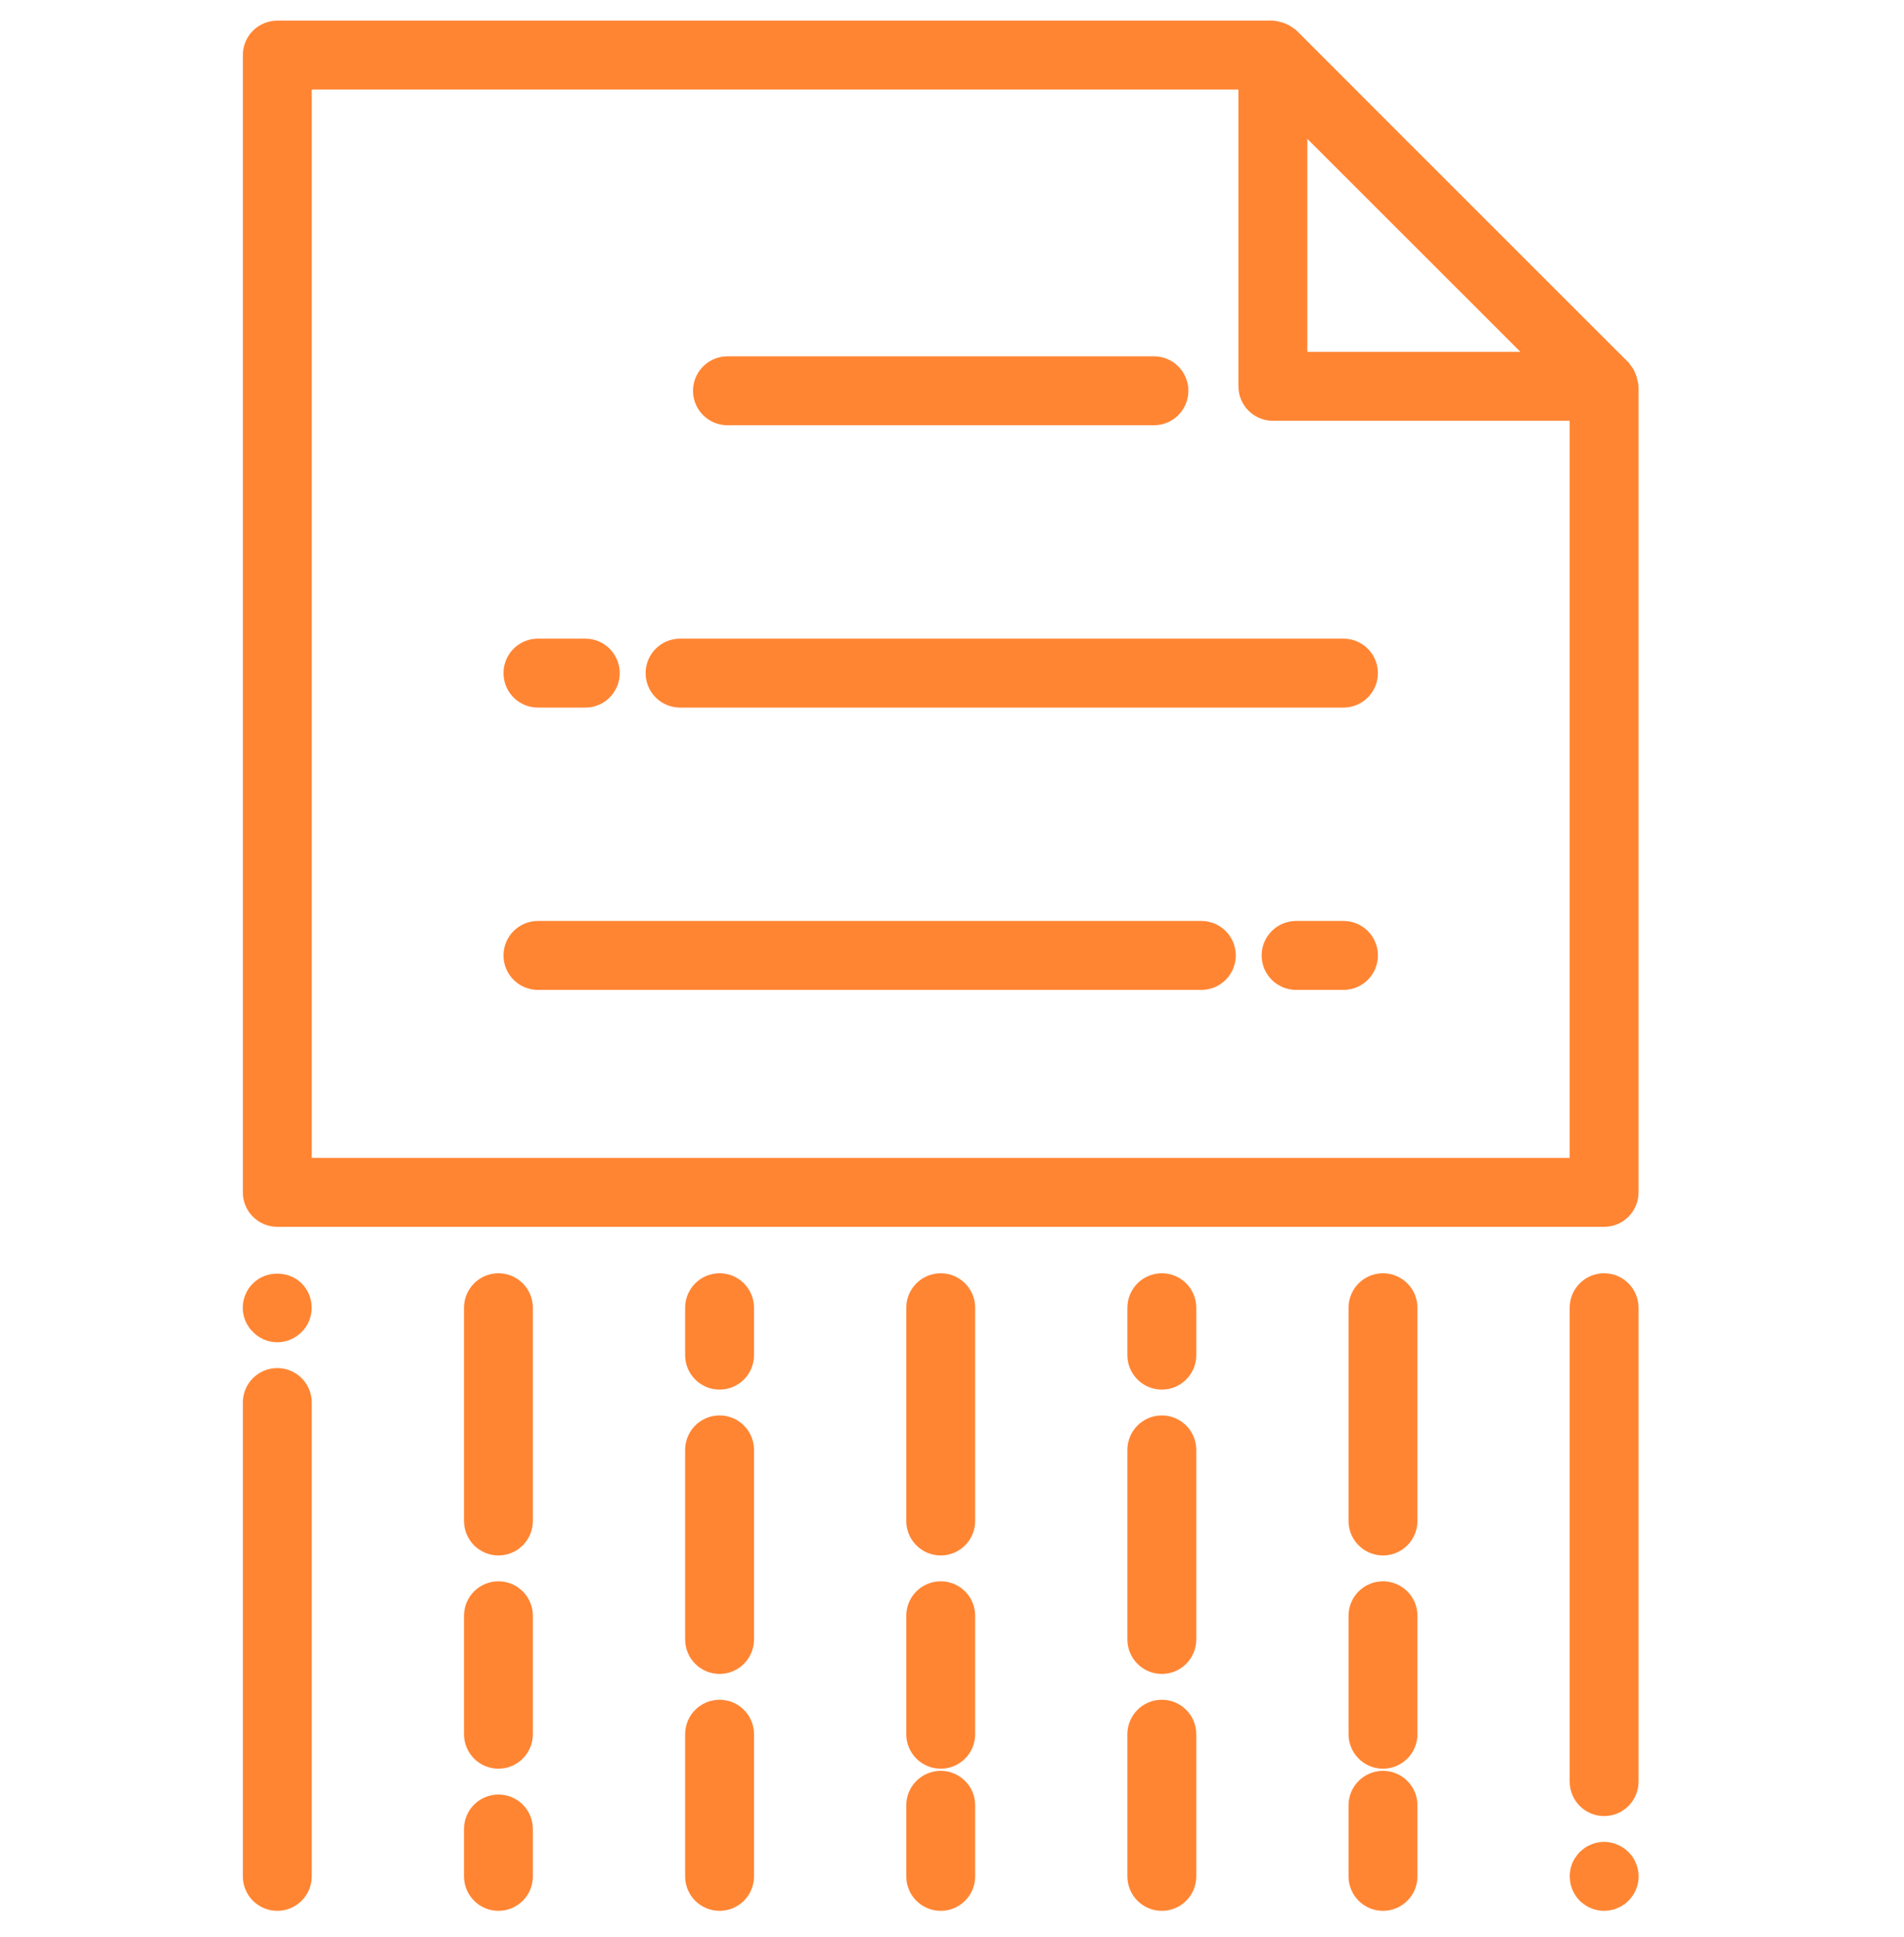 <?xml version="1.0" encoding="UTF-8"?> <svg xmlns="http://www.w3.org/2000/svg" width="60" height="61" viewBox="0 0 60 61" fill="none"><path d="M37.857 29.357H16.951C16.545 29.357 16.216 29.686 16.216 30.093C16.216 30.499 16.545 30.828 16.951 30.828H37.857C38.264 30.828 38.593 30.499 38.593 30.093C38.593 29.686 38.264 29.357 37.857 29.357Z" fill="#FF8533" stroke="#FF8533" stroke-width="0.7"></path><path d="M42.337 29.357H40.844C40.437 29.357 40.108 29.686 40.108 30.093C40.108 30.499 40.437 30.828 40.844 30.828H42.337C42.743 30.828 43.072 30.499 43.072 30.093C43.072 29.686 42.743 29.357 42.337 29.357Z" fill="#FF8533" stroke="#FF8533" stroke-width="0.7"></path><path d="M16.951 21.936H18.444C18.851 21.936 19.18 21.607 19.18 21.201C19.18 20.794 18.851 20.465 18.444 20.465H16.951C16.545 20.465 16.216 20.794 16.216 21.201C16.216 21.607 16.545 21.936 16.951 21.936Z" fill="#FF8533" stroke="#FF8533" stroke-width="0.7"></path><path d="M42.336 20.465H21.431C21.024 20.465 20.695 20.794 20.695 21.201C20.695 21.607 21.024 21.936 21.431 21.936H42.336C42.742 21.936 43.071 21.607 43.071 21.201C43.071 20.794 42.742 20.465 42.336 20.465Z" fill="#FF8533" stroke="#FF8533" stroke-width="0.7"></path><path d="M22.925 13.044H36.364C36.77 13.044 37.099 12.715 37.099 12.309C37.099 11.902 36.77 11.573 36.364 11.573H22.925C22.518 11.573 22.189 11.902 22.189 12.309C22.189 12.715 22.518 13.044 22.925 13.044Z" fill="#FF8533" stroke="#FF8533" stroke-width="0.7"></path><path d="M8.738 38.29H50.55C50.956 38.29 51.285 37.961 51.285 37.555V12.183C51.285 12.139 51.267 12.097 51.258 12.054C51.254 12.032 51.25 12.011 51.244 11.99C51.231 11.945 51.219 11.902 51.198 11.86C51.171 11.801 51.134 11.747 51.091 11.697C51.082 11.686 51.077 11.671 51.068 11.661C51.066 11.659 51.063 11.658 51.062 11.656C51.059 11.654 51.058 11.65 51.055 11.648L48.719 9.315C45.673 6.271 40.951 1.554 40.636 1.234C40.63 1.228 40.622 1.225 40.615 1.219C40.611 1.215 40.609 1.208 40.605 1.204C40.584 1.184 40.557 1.175 40.534 1.158C40.501 1.135 40.469 1.111 40.434 1.093C40.379 1.065 40.324 1.047 40.264 1.032C40.26 1.031 40.256 1.031 40.251 1.03C40.2 1.019 40.15 1 40.097 1H8.738C8.332 1 8.003 1.329 8.003 1.735V37.555C8.003 37.961 8.332 38.29 8.738 38.29ZM40.847 3.528C42.529 5.209 45.523 8.201 47.68 10.355L48.758 11.432H40.847V3.528ZM9.474 2.471H39.376V12.168C39.376 12.574 39.705 12.903 40.112 12.903H49.815V36.819H9.474V2.471Z" fill="#FF8533" stroke="#FF8533" stroke-width="0.7"></path><path d="M8.738 43.439C8.332 43.439 8.003 43.768 8.003 44.174V59.099C8.003 59.505 8.332 59.834 8.738 59.834C9.145 59.834 9.474 59.505 9.474 59.099V44.174C9.474 43.768 9.145 43.439 8.738 43.439Z" fill="#FF8533" stroke="#FF8533" stroke-width="0.7"></path><path d="M8.735 41.926C8.934 41.926 9.118 41.846 9.258 41.706C9.398 41.574 9.471 41.382 9.471 41.191C9.471 40.992 9.398 40.809 9.258 40.669C8.986 40.397 8.486 40.397 8.221 40.669C8.081 40.801 8 40.992 8 41.191C8 41.382 8.081 41.574 8.221 41.706C8.353 41.846 8.544 41.926 8.735 41.926Z" fill="#FF8533" stroke="#FF8533" stroke-width="0.7"></path><path d="M15.707 56.871C15.301 56.871 14.972 57.2 14.972 57.606V59.099C14.972 59.505 15.301 59.834 15.707 59.834C16.114 59.834 16.442 59.505 16.442 59.099V57.606C16.442 57.2 16.114 56.871 15.707 56.871Z" fill="#FF8533" stroke="#FF8533" stroke-width="0.7"></path><path d="M15.707 50.155C15.301 50.155 14.972 50.484 14.972 50.89V54.621C14.972 55.027 15.301 55.357 15.707 55.357C16.114 55.357 16.442 55.027 16.442 54.621V50.89C16.442 50.484 16.114 50.155 15.707 50.155Z" fill="#FF8533" stroke="#FF8533" stroke-width="0.7"></path><path d="M15.707 40.453C15.301 40.453 14.972 40.783 14.972 41.189V47.905C14.972 48.311 15.301 48.641 15.707 48.641C16.114 48.641 16.442 48.311 16.442 47.905V41.189C16.442 40.783 16.114 40.453 15.707 40.453Z" fill="#FF8533" stroke="#FF8533" stroke-width="0.7"></path><path d="M22.676 53.886C22.269 53.886 21.94 54.215 21.94 54.621V59.099C21.94 59.505 22.269 59.834 22.676 59.834C23.082 59.834 23.411 59.505 23.411 59.099V54.621C23.411 54.215 23.082 53.886 22.676 53.886Z" fill="#FF8533" stroke="#FF8533" stroke-width="0.7"></path><path d="M22.676 44.931C22.269 44.931 21.94 45.26 21.94 45.666V51.636C21.94 52.043 22.269 52.372 22.676 52.372C23.082 52.372 23.411 52.043 23.411 51.636V45.666C23.411 45.26 23.082 44.931 22.676 44.931Z" fill="#FF8533" stroke="#FF8533" stroke-width="0.7"></path><path d="M22.676 40.453C22.269 40.453 21.94 40.783 21.94 41.189V42.682C21.94 43.088 22.269 43.417 22.676 43.417C23.082 43.417 23.411 43.088 23.411 42.682V41.189C23.411 40.783 23.082 40.453 22.676 40.453Z" fill="#FF8533" stroke="#FF8533" stroke-width="0.7"></path><path d="M29.645 56.125C29.238 56.125 28.909 56.454 28.909 56.86V59.099C28.909 59.505 29.238 59.834 29.645 59.834C30.051 59.834 30.38 59.505 30.38 59.099V56.86C30.38 56.454 30.051 56.125 29.645 56.125Z" fill="#FF8533" stroke="#FF8533" stroke-width="0.7"></path><path d="M29.645 50.155C29.238 50.155 28.909 50.484 28.909 50.89V54.621C28.909 55.027 29.238 55.357 29.645 55.357C30.051 55.357 30.38 55.027 30.38 54.621V50.89C30.38 50.484 30.051 50.155 29.645 50.155Z" fill="#FF8533" stroke="#FF8533" stroke-width="0.7"></path><path d="M29.645 40.453C29.238 40.453 28.909 40.783 28.909 41.189V47.905C28.909 48.311 29.238 48.641 29.645 48.641C30.051 48.641 30.38 48.311 30.38 47.905V41.189C30.38 40.783 30.051 40.453 29.645 40.453Z" fill="#FF8533" stroke="#FF8533" stroke-width="0.7"></path><path d="M36.612 53.886C36.206 53.886 35.877 54.215 35.877 54.621V59.099C35.877 59.505 36.206 59.834 36.612 59.834C37.019 59.834 37.348 59.505 37.348 59.099V54.621C37.348 54.215 37.019 53.886 36.612 53.886Z" fill="#FF8533" stroke="#FF8533" stroke-width="0.7"></path><path d="M36.612 44.931C36.206 44.931 35.877 45.26 35.877 45.666V51.636C35.877 52.043 36.206 52.372 36.612 52.372C37.019 52.372 37.348 52.043 37.348 51.636V45.666C37.348 45.26 37.019 44.931 36.612 44.931Z" fill="#FF8533" stroke="#FF8533" stroke-width="0.7"></path><path d="M36.612 40.453C36.206 40.453 35.877 40.783 35.877 41.189V42.682C35.877 43.088 36.206 43.417 36.612 43.417C37.019 43.417 37.348 43.088 37.348 42.682V41.189C37.348 40.783 37.019 40.453 36.612 40.453Z" fill="#FF8533" stroke="#FF8533" stroke-width="0.7"></path><path d="M43.581 56.125C43.175 56.125 42.846 56.454 42.846 56.86V59.099C42.846 59.505 43.175 59.834 43.581 59.834C43.988 59.834 44.317 59.505 44.317 59.099V56.86C44.317 56.454 43.988 56.125 43.581 56.125Z" fill="#FF8533" stroke="#FF8533" stroke-width="0.7"></path><path d="M43.581 50.155C43.175 50.155 42.846 50.484 42.846 50.89V54.621C42.846 55.027 43.175 55.357 43.581 55.357C43.988 55.357 44.317 55.027 44.317 54.621V50.89C44.317 50.484 43.988 50.155 43.581 50.155Z" fill="#FF8533" stroke="#FF8533" stroke-width="0.7"></path><path d="M43.581 40.453C43.175 40.453 42.846 40.783 42.846 41.189V47.905C42.846 48.311 43.175 48.641 43.581 48.641C43.988 48.641 44.317 48.311 44.317 47.905V41.189C44.317 40.783 43.988 40.453 43.581 40.453Z" fill="#FF8533" stroke="#FF8533" stroke-width="0.7"></path><path d="M51.229 58.819C51.193 58.724 51.141 58.65 51.068 58.577C51.038 58.547 51.002 58.518 50.957 58.488C50.92 58.459 50.877 58.437 50.832 58.422C50.788 58.4 50.744 58.385 50.693 58.378C50.597 58.356 50.501 58.356 50.406 58.378C50.362 58.385 50.31 58.4 50.266 58.422C50.222 58.437 50.185 58.459 50.141 58.488C50.104 58.518 50.067 58.547 50.031 58.577C49.965 58.65 49.906 58.731 49.869 58.819C49.833 58.907 49.817 59.003 49.817 59.099C49.817 59.29 49.891 59.481 50.031 59.621C50.067 59.65 50.104 59.687 50.141 59.709C50.185 59.738 50.222 59.761 50.266 59.775C50.31 59.797 50.362 59.812 50.406 59.819C50.457 59.827 50.501 59.834 50.553 59.834C50.597 59.834 50.648 59.827 50.693 59.819C50.744 59.812 50.788 59.797 50.832 59.775C50.877 59.761 50.92 59.738 50.957 59.709C51.002 59.687 51.038 59.65 51.068 59.621C51.207 59.481 51.288 59.297 51.288 59.099C51.288 59.003 51.266 58.907 51.229 58.819Z" fill="#FF8533" stroke="#FF8533" stroke-width="0.7"></path><path d="M50.55 56.849C50.956 56.849 51.285 56.52 51.285 56.114V41.189C51.285 40.783 50.956 40.453 50.55 40.453C50.143 40.453 49.815 40.783 49.815 41.189V56.114C49.815 56.52 50.143 56.849 50.55 56.849Z" fill="#FF8533" stroke="#FF8533" stroke-width="0.7"></path></svg> 